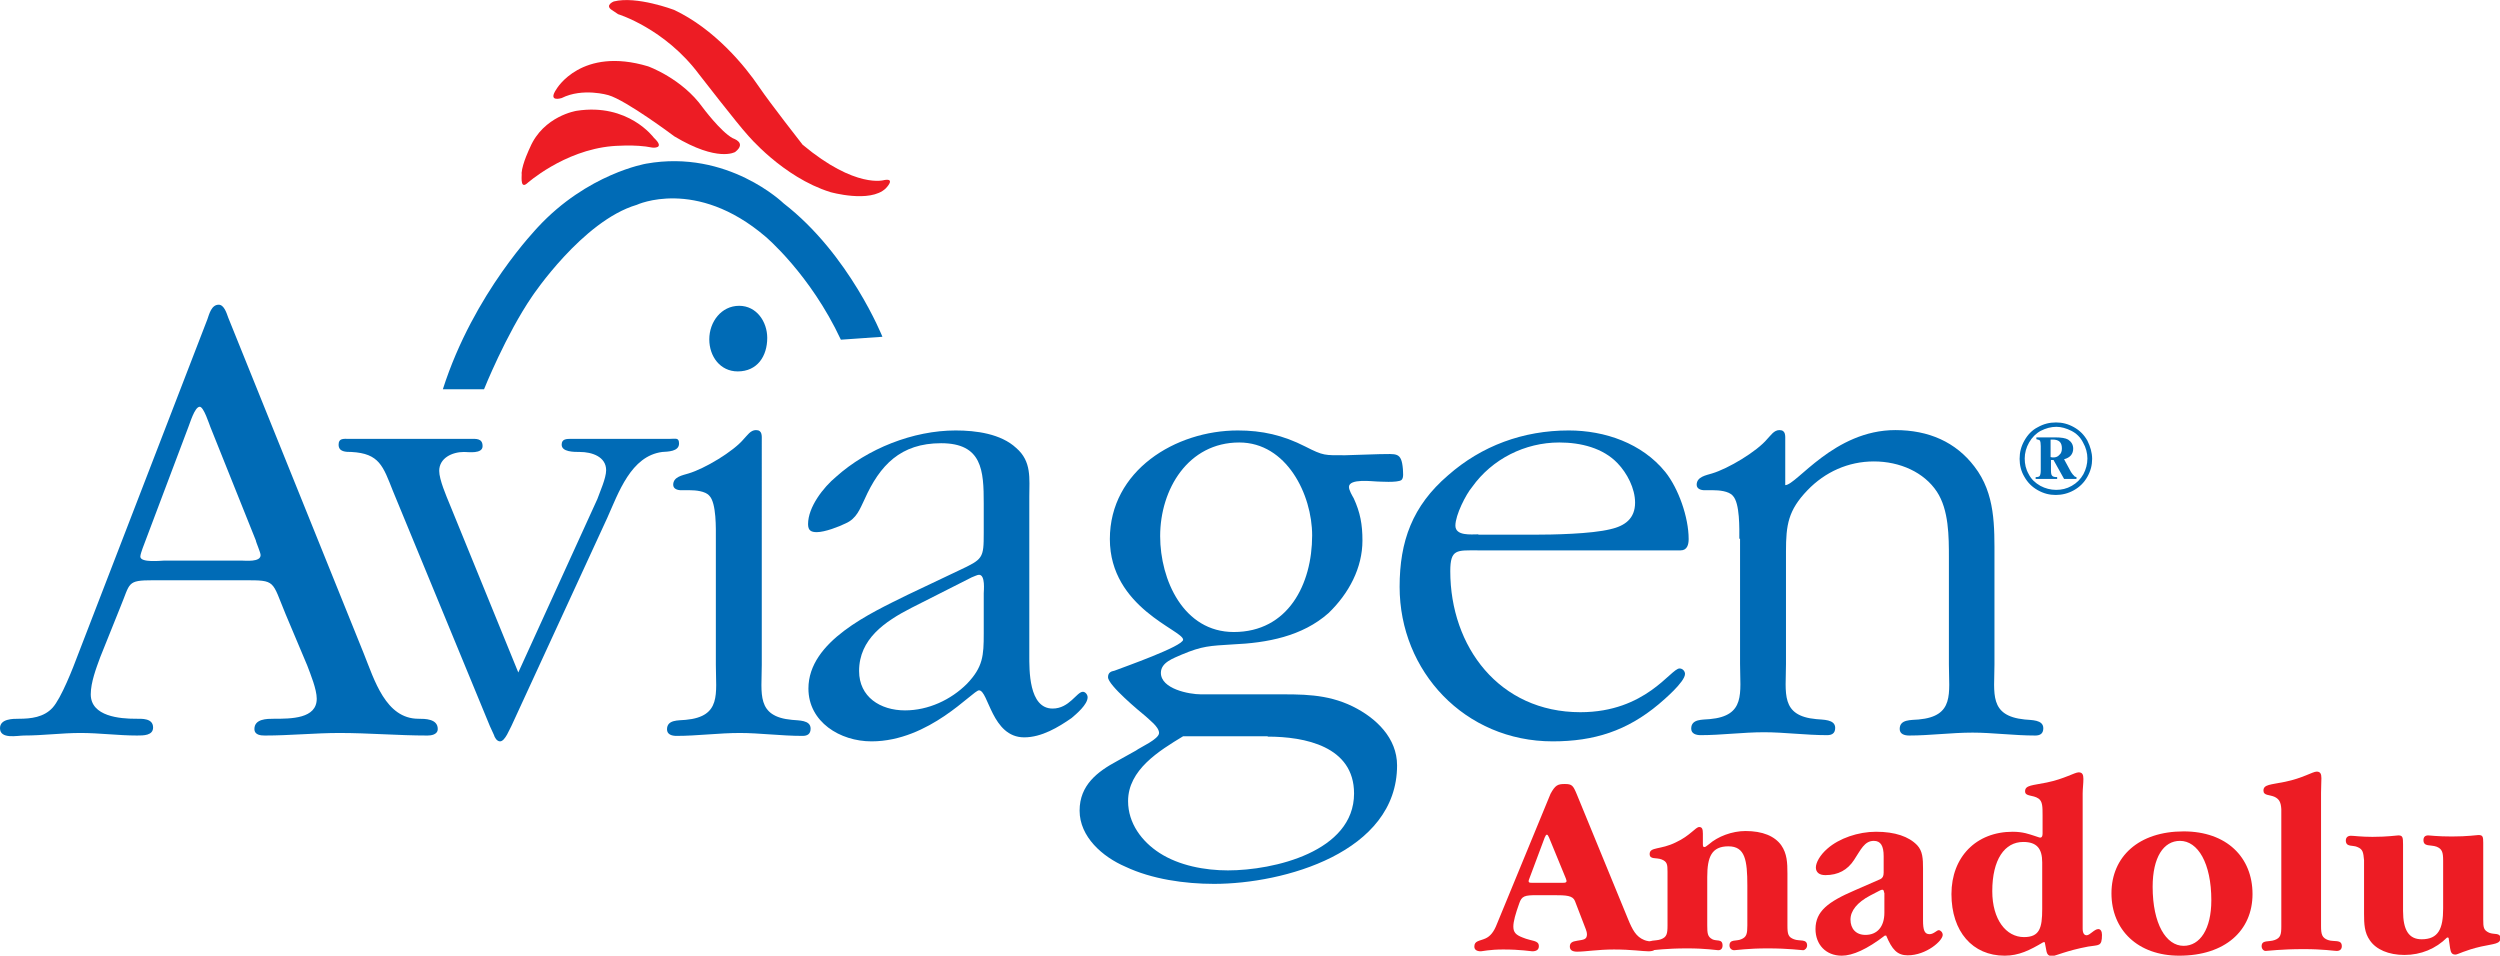 <?xml version="1.0" encoding="utf-8"?>
<!-- Generator: Adobe Illustrator 21.1.0, SVG Export Plug-In . SVG Version: 6.00 Build 0)  -->
<svg version="1.1" id="Layer_1" xmlns="http://www.w3.org/2000/svg" xmlns:xlink="http://www.w3.org/1999/xlink" x="0px" y="0px"
	 viewBox="0 0 685.9 262.2" style="enable-background:new 0 0 685.9 262.2;" xml:space="preserve">
<style type="text/css">
	.st0{fill:#006BB6;}
	.st1{fill:#ED1C24;}
</style>
<path class="st0" d="M33,166.6c2.8-6.7,1.7-7.4,9-7.4h25c8.8,0,7.5,0,11.4,9.4l5.9,14c0.9,2.4,2.6,6.5,2.6,9.1c0,5.5-7,5.5-11.8,5.5
	c-1.8,0-5.3,0-5.3,2.8c0,1.7,1.8,1.8,2.9,1.8c6.8,0,13.8-0.7,20.4-0.7c8.1,0,16.1,0.7,24.2,0.7c0.9,0,2.8-0.2,2.8-1.8
	c0-2.8-3.5-2.8-5.3-2.8c-9,0-12.1-10.7-15-17.9L62.6,87.1c-0.4-1.1-1.1-3.5-2.6-3.5c-2,0-2.6,2.6-3.1,4l-35.5,92
	c-1.3,3.5-4.6,12-7,14.6c-2.4,2.6-5.9,3-9.2,3c-1.7,0-5.2,0-5.2,2.6c0,3.1,4.8,2,6.6,2c5.2,0,10.3-0.7,15.5-0.7
	c5.2,0,10.3,0.7,15.5,0.7c1.8,0,4.4,0,4.4-2.2c0-2.6-3.1-2.4-4.8-2.4c-4.2,0-12.3-0.6-12.3-6.7c0-3.3,1.5-7.2,2.6-10.2L33,166.6z
	 M51.7,117.1c0.4-0.9,1.7-5.5,3.1-5.5c1.1,0,2.6,4.8,2.9,5.5l12.5,31.2c0,0.4,1.3,3.3,1.3,4c0,2-4.2,1.5-5.3,1.5H45.1
	c-0.7,0-6.6,0.7-6.6-1.1c0-0.5,0.4-1.6,0.6-2.2L51.7,117.1z"/>
<path class="st0" d="M163.9,136.9c0.7-2,2.4-5.7,2.4-7.9c0-3.7-3.9-5-7.2-5c-1.7,0-5,0-5-2c0-1.6,1.3-1.6,2.8-1.6h27
	c1.5,0,2.4-0.4,2.4,1.3c0,2.2-3.1,2.2-4.6,2.3c-8.6,1.1-12,11.2-15.1,18.1l-26.3,57.1c-0.4,0.6-1.7,4.2-3.1,4.2
	c-0.9,0-1.5-1.1-1.7-1.8l-1.1-2.4l-26.6-64.5c-2.7-6.8-3.7-10.3-11.4-10.7c-1.5,0-3.5,0-3.5-2c0-1.8,1.3-1.6,2.8-1.6h33.2
	c1.7,0,3.5-0.2,3.5,2c0,2.2-3.9,1.6-5.1,1.6c-3.3,0-6.8,1.7-6.8,5.2c0,2.4,2,7,2.9,9.2l18.8,46.1L163.9,136.9z"/>
<path class="st0" d="M194.6,93.1c0-4.8,3.3-9.2,8.2-9.2c4.8,0,7.7,4.4,7.7,8.8c0,5-2.7,9.2-8.1,9.2
	C197.6,101.9,194.6,97.8,194.6,93.1 M209,182.4c0,7.9-1.6,14.2,8.3,15.1c1.8,0.2,5.1,0,5.1,2.4c0,1.5-0.9,2-2.2,2
	c-5.9,0-11.8-0.8-17.2-0.8c-5.8,0-11.7,0.8-17.4,0.8c-1.3,0-2.6-0.4-2.6-1.8c0-2.7,3.1-2.4,5.1-2.6c9.9-0.9,8.3-7.2,8.3-15.1v-34.6
	c0-2.6,0.2-9.8-1.8-11.8c-1.1-1.3-3.9-1.5-5.3-1.5h-2.4c-1.1,0-2.2-0.4-2.2-1.5c0-2.2,2.6-2.6,4.2-3.1c4.4-1.3,12.3-6,15.2-9.5
	c0.9-0.9,1.8-2.4,3.3-2.4c1.8,0,1.6,1.6,1.6,2.9V182.4z"/>
<path class="st0" d="M249,163.2c-10.1,5-27.2,12.7-27.2,25.7c0,9.2,8.7,14.5,17.3,14.5c15.9,0,27.8-14,29.5-14
	c2.6,0,3.5,12.9,12.4,12.9c4.8,0,9.4-2.8,13-5.3c1.3-1.1,4.4-3.7,4.4-5.7c0-0.7-0.6-1.5-1.3-1.5c-1.7,0-3.7,4.6-8.3,4.6
	c-6.6,0-6.4-10.7-6.4-14.7v-43.4c0-5,0.7-9.7-3.6-13.4c-4.2-3.9-11-4.8-16.6-4.8c-11.7,0-24.2,5-32.8,12.7c-3.5,2.9-7.7,8.3-7.7,13
	c0,1.8,0.9,2.2,2.4,2.2c2.2,0,6.1-1.5,7.9-2.4c3-1.3,3.9-3.9,5.2-6.6c4.2-9.4,9.9-15.4,21-15.4c11.3,0,11.7,7.5,11.7,16.5v8.1
	c0,7-0.2,7.2-6.8,10.3L249,163.2z M266.6,158.4c0.6-0.2,1.5-0.7,2-0.7c1.8,0,1.3,4.4,1.3,5.1v11c0,6.1-0.2,9.2-4.6,13.8
	c-4.4,4.4-10.6,7.3-17,7.3c-6.8,0-12.6-3.7-12.6-10.8c0-8.8,7.1-13.6,14.3-17.3L266.6,158.4z"/>
<path class="st0" d="M338.5,173.4c-13.8,0-20.2-14.3-20.2-26.3c0-12.9,7.7-25.7,21.7-25.7c13,0,20,14.3,20,25.5
	C360,160.3,353.4,173.4,338.5,173.4 M369.1,124.9c-5.7,0-5.9,0.2-11-2.4c-6.1-3.1-11.8-4.4-18.5-4.4c-17.1,0-35.1,11-35.1,29.8
	c0,18.9,20.1,25,20.1,27.6c0,1.8-16.2,7.5-18.8,8.5c-1.1,0.2-1.8,0.6-1.8,1.8c0,2.2,8.7,9.4,10.3,10.7c0.9,0.9,3.7,2.9,3.7,4.6
	c0,1.7-5.3,4-6.3,4.8l-5.2,2.9c-5.4,2.9-10.3,6.6-10.3,13.6c0,7.2,6.3,12.7,12.6,15.4c7.2,3.4,16.2,4.7,24.3,4.7
	c19.1,0,50.2-8.6,50.2-32.5c0-7.5-5.7-13-12.2-16.2c-7.2-3.5-14-3.3-21.7-3.3h-19.9c-3.3,0-11-1.5-11-5.9c0-2.9,3.5-4,5.7-5
	c5.7-2.4,7.7-2.4,14-2.8c9.4-0.4,19.1-2.2,26.3-8.6c5.6-5.4,9.3-12.4,9.3-19.9c0-4.4-0.6-7.7-2.4-11.6c-0.4-0.7-1.3-2.2-1.3-3.1
	c0-2.4,6.6-1.5,7.6-1.5c0.7,0,5.7,0.4,6.8-0.4c0.7-0.6,0.4-2.2,0.4-3c-0.4-4.8-1.8-4.1-6.4-4.1L369.1,124.9z M347.8,202.1
	c10.1,0,23.7,2.6,23.7,15.6c0,16-22.1,21.1-34.6,21.1c-6.3,0-13.4-1.3-18.8-4.8c-4.8-3.1-8.6-8.1-8.6-14.2c0-8.6,8.5-13.8,15.1-17.8
	H347.8z"/>
<path class="st0" d="M461.1,151c1.8,0,2.2-1.6,2.2-3.1c0-6-2.8-13.9-6.4-18.4c-6.4-7.9-16.6-11.4-26.5-11.4
	c-12.5,0-23.9,4.2-33.1,12.3c-9.8,8.4-13.3,18.1-13.3,30.6c0,23.2,17.9,42.4,42,42.4c11.4,0,20.4-2.9,29.1-10.2
	c1.3-1.1,7.2-6.1,7.2-8.3c0-0.7-0.6-1.5-1.5-1.5c-2.4,0-9.2,12-27.2,12c-22.3,0-35.7-18-35.7-38.7c0-6.1,1.8-5.7,7.5-5.7H461.1z
	 M405.6,146.6c-2,0-6.3,0.5-6.3-2.4c0-2.9,2.9-8.6,4.6-10.6c5.5-7.7,14.5-12.2,23.9-12.2c5.9,0,12,1.5,16,5.7
	c2.6,2.7,4.8,6.9,4.8,10.8c0,4.4-2.8,6.4-6.8,7.3c-5.3,1.3-15.6,1.5-21.3,1.5H405.6z"/>
<path class="st0" d="M477.2,147.8c0-2.6,0.2-9.8-1.8-11.8c-1.1-1.3-3.9-1.5-5.3-1.5h-2.4c-1.1,0-2.2-0.4-2.2-1.5
	c0-2.2,2.6-2.6,4.2-3.1c4.4-1.3,12.3-6,15.2-9.5c0.9-0.9,1.8-2.4,3.3-2.4c1.8,0,1.6,1.6,1.6,2.9v12.2c3.1,0,13.4-15.1,30.2-15.1
	c9.2,0,16.6,3.3,21.7,10c5.8,7.5,5.5,16.5,5.5,25.3v29c0,7.9-1.6,14.1,8.3,15.1c1.8,0.2,5.1,0,5.1,2.4c0,1.5-0.9,2-2.2,2
	c-5.9,0-11.8-0.8-17.2-0.8c-5.8,0-11.7,0.8-17.4,0.8c-1.3,0-2.6-0.4-2.6-1.8c0-2.7,3.1-2.4,5.2-2.6c9.9-0.9,8.3-7.2,8.3-15.1v-29.2
	c0-5.9,0-13.2-3.3-18.2c-3.5-5.3-10.1-8.3-17.3-8.3c-7,0-13.4,2.9-18.2,7.9c-5.3,5.5-5.9,9.5-5.9,16.8v30.9c0,7.9-1.6,14.2,8.3,15.1
	c1.8,0.2,5.2,0,5.2,2.4c0,1.5-0.9,2-2.2,2c-5.9,0-11.8-0.8-17.3-0.8c-5.8,0-11.7,0.8-17.4,0.8c-1.3,0-2.6-0.4-2.6-1.8
	c0-2.7,3.1-2.4,5.1-2.6c9.9-0.9,8.3-7.2,8.3-15.1V147.8z"/>
<path class="st1" d="M144.5,50.4c0,0,10.1-9.1,23.4-10.3c0,0,6.4-0.6,11.1,0.4c0,0,3.7,0.4,0.4-2.7c0,0-7-9.6-21.2-7.4
	c0,0-9.1,1.4-12.8,10.1c0,0-2.1,4.3-2.3,7C143.3,47.5,142.5,52,144.5,50.4"/>
<path class="st1" d="M201.7,41.7c0,0-4.7,2.9-16.7-4.3c0,0-13.2-9.9-18.1-11.3c0,0-7-2.1-12.8,0.8c0,0-4,1.3-1.4-2.5
	c0,0,6.8-11.7,25.1-6.2c0,0,9.3,3.3,15,11.3c0,0,4.9,6.6,8.2,8.4C201.1,38,205,39.1,201.7,41.7"/>
<path class="st1" d="M169.6,3.9c0,0,12.8,3.9,22.2,16.5c0,0,10.7,13.8,13.2,16.5c0,0,9.7,11.7,22.8,15.8c0,0,10.9,3.1,15.2-1
	c0,0,2.9-2.9-0.4-2.3c0,0-7.8,2.5-22.4-9.7c0,0-9-11.5-11.9-15.8c-3.9-5.8-12.3-16-23.4-21.2c0,0-10.3-3.9-16.5-2.3
	c0,0-2.5,1-0.6,2.3L169.6,3.9z"/>
<path class="st0" d="M121.5,106.8h11.3c0,0,6-15,13.2-25.5c0,0,13.8-20.7,28.7-25.1c0,0,16.2-7.6,35.3,8.7c0,0,12.3,10.3,20.7,28.3
	l11.4-0.8c0,0-9-22.6-27.1-36.6c0,0-15.3-14.9-37.7-10.9c0,0-16.1,2.7-29.8,17.5C147.6,62.4,130,80.2,121.5,106.8"/>
<path class="st1" d="M428.9,242.2c0.6,0,0.9-0.1,0.9-0.5c0-0.1-0.1-0.4-0.2-0.7l-4.6-11.2c-0.2-0.5-0.4-0.8-0.6-0.8
	c-0.2,0-0.4,0.3-0.6,0.8l-4.3,11.5c-0.1,0.2-0.1,0.4-0.1,0.5c0,0.3,0.2,0.4,0.8,0.4H428.9z M429.3,215.1c2,0,2.3,0.4,3.3,2.8
	l14,34.1c1.3,3.2,2.3,5,4.5,5.9c1.3,0.6,3.3,0.1,3.3,1.8c0,0.8-0.7,1.3-2.1,1.3c-1.6,0-4.7-0.5-9.5-0.5c-4.4,0-7.8,0.6-10.1,0.6
	c-1.4,0-2-0.5-2-1.4c0-1,0.6-1.4,2-1.6c1.8-0.3,2.7-0.3,2.7-1.8c0-0.3-0.1-0.8-0.3-1.3l-3-7.8c-0.6-1.5-2.3-1.6-5.9-1.6
	c-0.6,0-1.3,0-2,0c-1,0-1.8,0-2.5,0c-3.4,0-4.2,0.2-4.9,2.3c-1,2.8-1.6,4.9-1.6,6.3c0,1.6,0.7,2.3,2.5,3c2.6,1.1,4.5,0.7,4.5,2.4
	c0,0.9-0.6,1.4-1.8,1.4c-0.5,0-3.1-0.5-8-0.5c-3.7,0-5.7,0.5-6.1,0.5c-1.1,0-1.8-0.4-1.8-1.3c0-1.6,1.4-1.5,3-2.2
	c1.4-0.6,2.4-1.9,3.2-4l14.7-35.7C426.7,215.4,427.4,215.1,429.3,215.1z"/>
<path class="st1" d="M457.5,239.1c0-1.9-0.1-2.7-1.6-3.3c-1.5-0.6-3.3,0.1-3.3-1.5c0-2,3-1.1,7.2-3.2c3.9-1.8,5.4-4.2,6.4-4.2
	c0.8,0,1,0.6,1,1.8v2.9c0,0.6,0.1,0.8,0.4,0.8c0.2,0,0.4-0.1,0.5-0.2l0.8-0.6c2.4-2.1,6.3-3.6,10-3.6c4.7,0,8,1.4,9.8,3.9
	c1.6,2.3,1.7,4.8,1.7,7.8c0,0.7,0,1.4,0,2.1v12.1c0,2.4,0.2,3.2,1.8,3.8c1.5,0.6,3.6-0.2,3.6,1.7c0,0.7-0.6,1.3-1.1,1.3
	c-0.6,0-3.8-0.5-9.8-0.5c-5.4,0-8.5,0.5-9.1,0.5c-0.8,0-1.3-0.6-1.3-1.3c0-1.8,1.9-1.1,3.2-1.7c1.5-0.6,1.7-1.5,1.7-3.8v-10.9
	c0-7-0.6-10.8-5.2-10.8c-4.6,0-5.8,2.9-5.8,8.4v13.3c0,2.2,0.1,3.1,1.4,3.8c1.1,0.6,2.8-0.2,2.8,1.7c0,0.8-0.4,1.3-1.2,1.3
	c-0.5,0-3.3-0.5-8.5-0.5c-5.9,0-9,0.5-9.7,0.5c-0.6,0-1.1-0.6-1.1-1.3c0-1.8,2-1.1,3.6-1.7c1.6-0.6,1.8-1.5,1.8-3.8v-14.5
	C457.5,239.4,457.5,239.3,457.5,239.1"/>
<path class="st1" d="M516.9,244.9c0-0.6-0.2-0.8-0.5-0.8c-0.1,0-0.5,0.1-0.8,0.3l-2.5,1.3c-3.6,1.9-5.4,4.2-5.4,6.6
	c0,2.5,1.5,4.2,4.1,4.2c3.2,0,5.2-2.2,5.2-6.1V244.9z M505.3,262.2c-4.4,0-7.2-3.1-7.2-7.3c0-4.9,3.5-7.5,10.7-10.6l7.1-3.1
	c0.6-0.3,0.9-0.8,0.9-1.8v-4.5c0-2.8-0.8-4.2-2.7-4.2c-2.6,0-3.6,2.5-5.4,5.2c-1.8,2.8-4.4,4.2-7.9,4.2c-1.7,0-2.6-0.8-2.6-2.1
	c0-1.3,1.1-3.4,3.2-5.2c3.2-2.8,8.4-4.6,13.3-4.6c5.2,0,9,1.3,11.3,3.7c1.5,1.6,1.6,3.7,1.6,6.4c0,0.4,0,0.8,0,1.3v12.9
	c0,2.7,0.4,3.8,1.8,3.8c1.1,0,2-1.1,2.5-1.1c0.5,0,1.1,0.6,1.1,1.3c0,1.6-4.5,5.6-9.6,5.6c-2.9,0-4.3-1.6-5.9-5.4h-0.4
	C512.3,260.4,508.3,262.2,505.3,262.2z"/>
<path class="st1" d="M560.3,236.6c0-3.8-1.5-5.6-5.2-5.6c-5.1,0-8.5,4.8-8.5,13.5c0,7.8,3.8,12.6,8.7,12.6c4.3,0,5-2.5,5-7.7V236.6z
	 M550,262.2c-8.8,0-14.6-6.6-14.6-16.9c0-10.2,6.8-17.1,16.8-17.1c2.9,0,4.6,0.7,5.9,1.1l1.2,0.4c0.2,0.1,0.4,0.1,0.5,0.1
	c0.4,0,0.6-0.4,0.6-1.1v-4.9c0-2.5,0-3.9-1.1-4.7c-1.6-1.1-3.7-0.5-3.7-2c0-1.7,2-1.6,5.9-2.4c4.9-1,7.7-2.8,8.8-2.8
	c1,0,1.3,0.6,1.3,1.8c0,1.3-0.2,2.7-0.2,4v37.1c0,1.2,0.4,1.8,1.1,1.8c0.9,0,2.1-1.7,3.2-1.7c0.6,0,1,0.6,1,1.6
	c0,3.3-0.9,2.7-3.8,3.2c-5.9,1.1-9,2.6-9.8,2.6c-1.1,0-1.5-0.4-1.7-1.7l-0.4-2.1h-0.4C556.9,260.7,553.9,262.2,550,262.2z"/>
<path class="st1" d="M606.7,247c0-10.2-3.7-16.3-8.6-16.3c-4.5,0-7.5,4.5-7.5,12.6c0,10.2,3.7,16.2,8.5,16.2
	C603.6,259.5,606.7,254.9,606.7,247 M599.1,228.1c11.8,0,18.9,7.1,18.9,17.2c0,10-7.5,16.9-20.1,16.9c-11.4,0-18.6-7.1-18.6-17.1
	C579.3,235,586.8,228.1,599.1,228.1z"/>
<path class="st1" d="M624,218.6c-1.4-0.6-3-0.3-3-1.7c0-1.7,2-1.6,5.9-2.4c4.9-1,7.6-2.8,8.7-2.8c1,0,1.3,0.6,1.3,1.8
	c0,1.2-0.1,2.5-0.1,4v36.6c0,2.3,0.3,3.2,1.9,3.8c1.6,0.6,3.8-0.3,3.8,1.7c0,0.8-0.5,1.3-1.4,1.3c-0.7,0-3.7-0.5-9-0.5
	c-6.4,0-9.9,0.5-10.5,0.5c-0.6,0-1.1-0.6-1.1-1.3c0-1.8,2-1.1,3.6-1.7c1.6-0.6,1.8-1.5,1.8-3.8V222
	C625.8,220.1,625.3,219.2,624,218.6"/>
<path class="st1" d="M646.8,232.4c-1.2-0.6-3.2,0.1-3.2-1.8c0-0.8,0.5-1.3,1.4-1.3c0.8,0,2.8,0.3,5.9,0.3c4.2,0,6.6-0.4,7.1-0.4
	c1.2,0,1.3,0.5,1.3,2.5c0,0.2,0,0.5,0,0.7v17.5c0,5.3,1.6,7.8,5.1,7.8c4.6,0,5.9-2.9,5.9-8.4v-13.2c0-2.3-0.3-3.2-1.8-3.8
	c-1.6-0.6-3.6,0.1-3.6-1.8c0-0.8,0.4-1.3,1.3-1.3c0.4,0,2.5,0.3,6.5,0.3c4.4,0,6.8-0.4,7.3-0.4c1.2,0,1.3,0.5,1.3,2.1
	c0,0.3,0,0.6,0,1.1v19.9c0,2.3,0.1,3,1.6,3.7c1.4,0.6,3.1-0.1,3.1,1.5c0,1.6-1.6,1.5-5.3,2.3c-4.4,1-6.4,2.2-7,2.2
	c-1,0-1.3-0.5-1.5-1.8l-0.4-2.8l-0.4-0.1c-3.1,3.1-7.2,4.8-11.7,4.8c-4.4,0-7.8-1.5-9.5-4c-1.5-2.1-1.6-4.5-1.6-7.3
	c0-0.8,0-1.7,0-2.6v-12.1C648.4,233.9,648.3,233,646.8,232.4"/>
<path class="st0" d="M562.7,120.6h0.5c0.8,0,1.5,0.2,1.9,0.6c0.4,0.4,0.6,1,0.6,1.8c0,0.8-0.2,1.4-0.7,1.8c-0.4,0.5-1,0.7-1.6,0.7
	c-0.2,0-0.5,0-0.8-0.1V120.6z M558.7,120.5c0.5,0.1,0.8,0.2,1,0.4c0.1,0.2,0.2,0.7,0.2,1.5v6.6c0,0.8-0.1,1.3-0.3,1.6
	c-0.2,0.2-0.5,0.3-1.1,0.3v0.5h5.9v-0.5c-0.7,0-1.2-0.1-1.4-0.4c-0.2-0.2-0.3-0.7-0.3-1.5v-2.8h0.7l2.9,5.2h3.4v-0.5
	c-0.3-0.1-0.5-0.1-0.6-0.3c-0.3-0.3-0.6-0.6-0.9-1.1l-1.9-3.5c0.8-0.2,1.5-0.6,1.9-1.1c0.4-0.5,0.6-1.1,0.6-1.8
	c0-1.1-0.5-1.9-1.4-2.5c-0.7-0.4-1.9-0.6-3.6-0.6h-5.1V120.5z M568.3,118.2c1.4,0.7,2.5,1.8,3.2,3.2c0.8,1.4,1.2,2.9,1.2,4.4
	c0,1.5-0.4,3-1.1,4.3c-0.8,1.4-1.8,2.4-3.2,3.2c-1.4,0.8-2.8,1.1-4.3,1.1c-1.5,0-3-0.4-4.3-1.1c-1.4-0.8-2.5-1.8-3.2-3.2
	c-0.8-1.4-1.1-2.8-1.1-4.3c0-1.5,0.4-3,1.2-4.4c0.8-1.4,1.9-2.5,3.2-3.2c1.4-0.7,2.8-1.1,4.3-1.1
	C565.5,117.1,566.9,117.5,568.3,118.2z M559.1,117.2c-1.6,0.8-2.8,2.1-3.7,3.7c-0.9,1.6-1.3,3.2-1.3,5c0,1.7,0.4,3.4,1.3,4.9
	c0.9,1.6,2.1,2.8,3.7,3.7c1.6,0.9,3.2,1.3,4.9,1.3c1.7,0,3.4-0.4,5-1.3c1.6-0.9,2.8-2.1,3.7-3.7c0.9-1.6,1.3-3.2,1.3-4.9
	c0-1.7-0.5-3.4-1.3-5c-0.9-1.6-2.1-2.8-3.7-3.7c-1.6-0.9-3.2-1.3-4.9-1.3C562.3,115.9,560.7,116.3,559.1,117.2z"/>
</svg>
